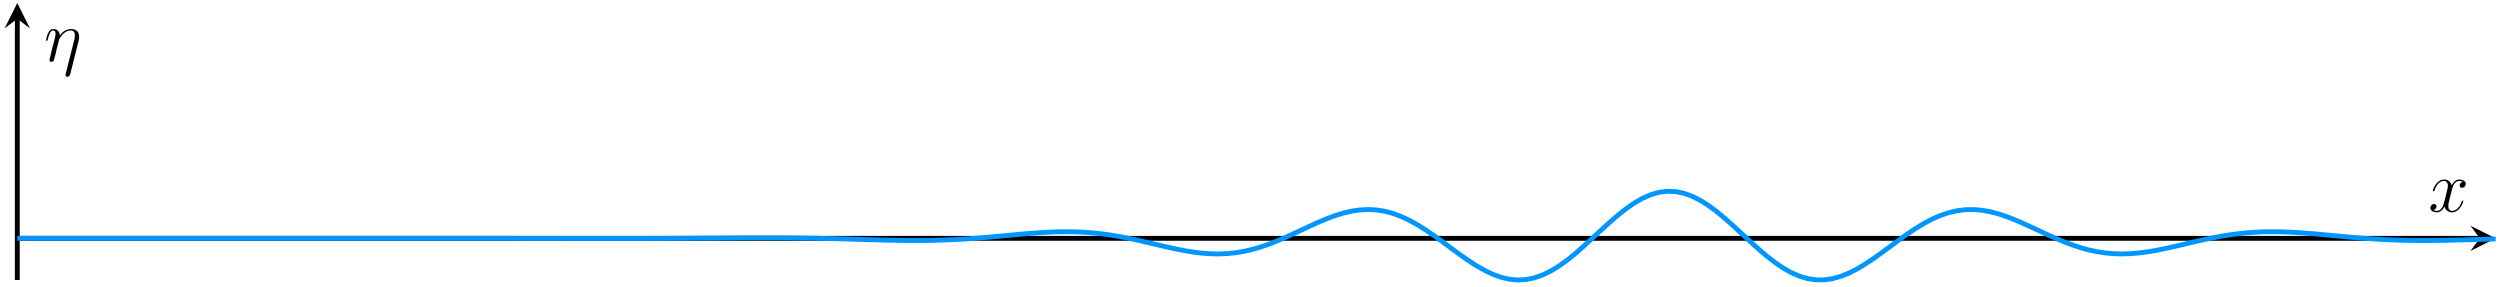<?xml version="1.0" encoding="UTF-8"?>
<svg xmlns="http://www.w3.org/2000/svg" xmlns:xlink="http://www.w3.org/1999/xlink" width="410" height="47" viewBox="0 0 410 47">
<defs>
<g>
<g id="glyph-0-0">
<path d="M 5.734 -1.703 C 5.734 -1.766 5.688 -1.812 5.625 -1.812 C 5.516 -1.812 5.5 -1.75 5.469 -1.656 C 5.141 -0.609 4.453 -0.125 3.906 -0.125 C 3.484 -0.125 3.266 -0.438 3.266 -0.922 C 3.266 -1.188 3.312 -1.375 3.5 -2.156 L 3.922 -3.797 C 4.094 -4.5 4.5 -5.031 5.062 -5.031 C 5.062 -5.031 5.422 -5.031 5.672 -4.875 C 5.281 -4.812 5.141 -4.516 5.141 -4.297 C 5.141 -4 5.359 -3.906 5.531 -3.906 C 5.891 -3.906 6.141 -4.219 6.141 -4.547 C 6.141 -5.047 5.562 -5.266 5.062 -5.266 C 4.344 -5.266 3.938 -4.547 3.828 -4.328 C 3.547 -5.219 2.812 -5.266 2.594 -5.266 C 1.375 -5.266 0.734 -3.703 0.734 -3.438 C 0.734 -3.391 0.781 -3.328 0.859 -3.328 C 0.953 -3.328 0.984 -3.406 1 -3.453 C 1.406 -4.781 2.219 -5.031 2.562 -5.031 C 3.094 -5.031 3.203 -4.531 3.203 -4.25 C 3.203 -3.984 3.125 -3.703 2.984 -3.125 L 2.578 -1.5 C 2.406 -0.781 2.062 -0.125 1.422 -0.125 C 1.359 -0.125 1.062 -0.125 0.812 -0.281 C 1.25 -0.359 1.344 -0.719 1.344 -0.859 C 1.344 -1.094 1.156 -1.25 0.938 -1.25 C 0.641 -1.25 0.328 -0.984 0.328 -0.609 C 0.328 -0.109 0.891 0.125 1.406 0.125 C 1.984 0.125 2.391 -0.328 2.641 -0.828 C 2.828 -0.125 3.438 0.125 3.875 0.125 C 5.094 0.125 5.734 -1.453 5.734 -1.703 Z M 5.734 -1.703 "/>
</g>
<g id="glyph-0-1">
<path d="M 5.672 -3.312 C 5.734 -3.547 5.766 -3.688 5.766 -4.016 C 5.766 -4.734 5.359 -5.266 4.453 -5.266 C 3.375 -5.266 2.828 -4.516 2.609 -4.219 C 2.562 -4.906 2.078 -5.266 1.547 -5.266 C 1.203 -5.266 0.938 -5.109 0.703 -4.656 C 0.484 -4.219 0.328 -3.484 0.328 -3.438 C 0.328 -3.391 0.375 -3.328 0.453 -3.328 C 0.547 -3.328 0.562 -3.344 0.641 -3.625 C 0.812 -4.328 1.047 -5.031 1.516 -5.031 C 1.797 -5.031 1.891 -4.844 1.891 -4.484 C 1.891 -4.219 1.766 -3.75 1.688 -3.375 L 1.344 -2.094 L 1.109 -1.109 C 1.031 -0.797 0.891 -0.234 0.891 -0.172 C 0.891 -0.016 1.031 0.125 1.203 0.125 C 1.344 0.125 1.516 0.047 1.609 -0.125 C 1.641 -0.188 1.75 -0.609 1.812 -0.844 L 2.062 -1.922 L 2.469 -3.5 C 2.484 -3.578 2.781 -4.172 3.234 -4.547 C 3.531 -4.844 3.938 -5.031 4.406 -5.031 C 4.891 -5.031 5.062 -4.672 5.062 -4.203 C 5.062 -3.844 5.016 -3.656 4.953 -3.438 L 3.562 2.062 C 3.547 2.125 3.531 2.203 3.531 2.266 C 3.531 2.453 3.672 2.562 3.844 2.562 C 3.953 2.562 4.203 2.516 4.297 2.156 Z M 5.672 -3.312 "/>
</g>
</g>
</defs>
<path fill="none" stroke-width="0.797" stroke-linecap="butt" stroke-linejoin="miter" stroke="rgb(0%, 0%, 0%)" stroke-opacity="1" stroke-miterlimit="10" d="M 0.002 6.832 L 403.861 6.832 " transform="matrix(1, 0, 0, -1, 2.834, 45.918)"/>
<path fill-rule="nonzero" fill="rgb(0%, 0%, 0%)" fill-opacity="1" d="M 409.285 39.086 L 405.141 37.016 L 406.695 39.086 L 405.141 41.16 "/>
<path fill="none" stroke-width="0.797" stroke-linecap="butt" stroke-linejoin="miter" stroke="rgb(0%, 0%, 0%)" stroke-opacity="1" stroke-miterlimit="10" d="M 0.002 0 L 0.002 42.832 " transform="matrix(1, 0, 0, -1, 2.834, 45.918)"/>
<path fill-rule="nonzero" fill="rgb(0%, 0%, 0%)" fill-opacity="1" d="M 2.836 0.496 L 0.762 4.641 L 2.836 3.086 L 4.906 4.641 "/>
<path fill="none" stroke-width="0.797" stroke-linecap="butt" stroke-linejoin="miter" stroke="rgb(0%, 58.823%, 100%)" stroke-opacity="1" stroke-miterlimit="10" d="M 0.002 6.832 L 69.326 6.832 L 70.686 6.836 L 74.764 6.836 L 76.123 6.832 L 81.561 6.832 L 82.92 6.828 L 85.639 6.828 L 86.998 6.824 L 88.357 6.824 L 91.076 6.816 L 93.795 6.816 L 95.154 6.813 L 100.592 6.813 L 106.029 6.828 L 110.107 6.852 L 111.467 6.863 L 112.826 6.871 L 115.545 6.895 L 119.623 6.918 L 122.342 6.926 L 125.061 6.918 L 126.42 6.91 L 127.779 6.895 L 130.498 6.856 L 133.217 6.793 L 135.936 6.723 L 137.295 6.68 L 141.373 6.563 L 142.732 6.531 L 144.092 6.504 L 145.451 6.484 L 146.811 6.473 L 148.17 6.477 L 149.529 6.488 L 150.889 6.52 L 152.248 6.563 L 153.607 6.621 L 154.967 6.695 L 156.326 6.785 L 157.686 6.887 L 159.045 7 L 160.404 7.121 L 163.123 7.379 L 164.482 7.504 L 165.842 7.621 L 167.201 7.723 L 168.561 7.809 L 169.92 7.875 L 171.279 7.91 L 172.639 7.91 L 173.998 7.879 L 175.357 7.805 L 176.717 7.695 L 178.076 7.543 L 179.436 7.348 L 180.795 7.121 L 182.154 6.859 L 183.514 6.57 L 184.873 6.262 L 186.232 5.945 L 187.592 5.625 L 188.951 5.313 L 190.311 5.023 L 191.67 4.766 L 193.029 4.551 L 194.389 4.391 L 195.748 4.297 L 197.107 4.273 L 198.467 4.332 L 199.826 4.473 L 201.186 4.699 L 202.545 5.012 L 203.904 5.406 L 205.264 5.875 L 206.623 6.406 L 207.982 6.988 L 209.342 7.606 L 210.701 8.242 L 212.061 8.875 L 213.42 9.488 L 214.779 10.055 L 216.139 10.559 L 217.498 10.98 L 218.857 11.297 L 220.217 11.492 L 221.576 11.559 L 222.936 11.484 L 224.295 11.266 L 225.654 10.898 L 227.014 10.391 L 228.373 9.75 L 229.732 8.992 L 231.092 8.133 L 232.451 7.199 L 233.811 6.215 L 235.17 5.207 L 236.529 4.211 L 237.889 3.258 L 239.248 2.375 L 240.607 1.594 L 241.967 0.945 L 243.326 0.449 L 244.686 0.129 L 246.045 0 L 247.404 0.07 L 248.764 0.34 L 250.123 0.809 L 251.482 1.465 L 252.842 2.293 L 254.201 3.273 L 255.561 4.375 L 256.92 5.566 L 258.279 6.813 L 259.639 8.078 L 260.998 9.32 L 262.357 10.504 L 263.717 11.59 L 265.076 12.547 L 266.436 13.344 L 267.795 13.953 L 269.154 14.359 L 270.514 14.543 L 271.873 14.508 L 273.232 14.246 L 274.592 13.773 L 275.951 13.098 L 277.311 12.246 L 278.67 11.242 L 280.029 10.117 L 281.389 8.91 L 282.748 7.656 L 284.107 6.395 L 285.467 5.16 L 286.826 3.996 L 288.186 2.934 L 289.545 2 L 290.904 1.227 L 292.264 0.629 L 293.623 0.227 L 294.982 0.023 L 296.342 0.02 L 297.701 0.215 L 299.061 0.598 L 300.42 1.145 L 301.779 1.84 L 303.139 2.656 L 304.498 3.566 L 305.857 4.539 L 307.217 5.543 L 308.576 6.543 L 309.936 7.516 L 311.295 8.426 L 312.654 9.254 L 314.014 9.977 L 315.373 10.574 L 316.732 11.035 L 318.092 11.355 L 319.451 11.523 L 320.811 11.551 L 322.17 11.441 L 323.529 11.203 L 324.889 10.852 L 326.248 10.398 L 327.607 9.871 L 328.967 9.285 L 330.326 8.664 L 331.686 8.027 L 333.045 7.395 L 334.404 6.789 L 335.764 6.223 L 337.123 5.711 L 338.482 5.266 L 339.842 4.898 L 341.201 4.617 L 342.561 4.418 L 343.92 4.305 L 345.279 4.273 L 346.639 4.32 L 347.998 4.438 L 349.357 4.617 L 350.717 4.848 L 352.076 5.117 L 353.436 5.414 L 354.795 5.731 L 356.154 6.051 L 357.514 6.367 L 358.873 6.668 L 360.232 6.949 L 361.592 7.199 L 362.951 7.418 L 364.311 7.598 L 365.67 7.734 L 367.029 7.836 L 368.389 7.895 L 369.748 7.914 L 371.107 7.898 L 372.467 7.856 L 373.826 7.785 L 375.186 7.691 L 376.545 7.582 L 377.904 7.461 L 379.264 7.336 L 380.623 7.207 L 381.982 7.082 L 383.342 6.961 L 384.701 6.852 L 386.061 6.754 L 387.42 6.672 L 388.779 6.602 L 390.139 6.547 L 391.498 6.508 L 392.857 6.484 L 394.217 6.473 L 395.576 6.477 L 396.936 6.488 L 398.295 6.512 L 399.654 6.539 L 401.014 6.574 L 403.732 6.652 L 405.092 6.695 L 406.451 6.734 " transform="matrix(1, 0, 0, -1, 2.834, 45.918)"/>
<g fill="rgb(0%, 0%, 0%)" fill-opacity="1">
<use xlink:href="#glyph-0-0" x="398.25" y="34.704"/>
</g>
<g fill="rgb(0%, 0%, 0%)" fill-opacity="1">
<use xlink:href="#glyph-0-1" x="7.217" y="10.027"/>
</g>
</svg>

